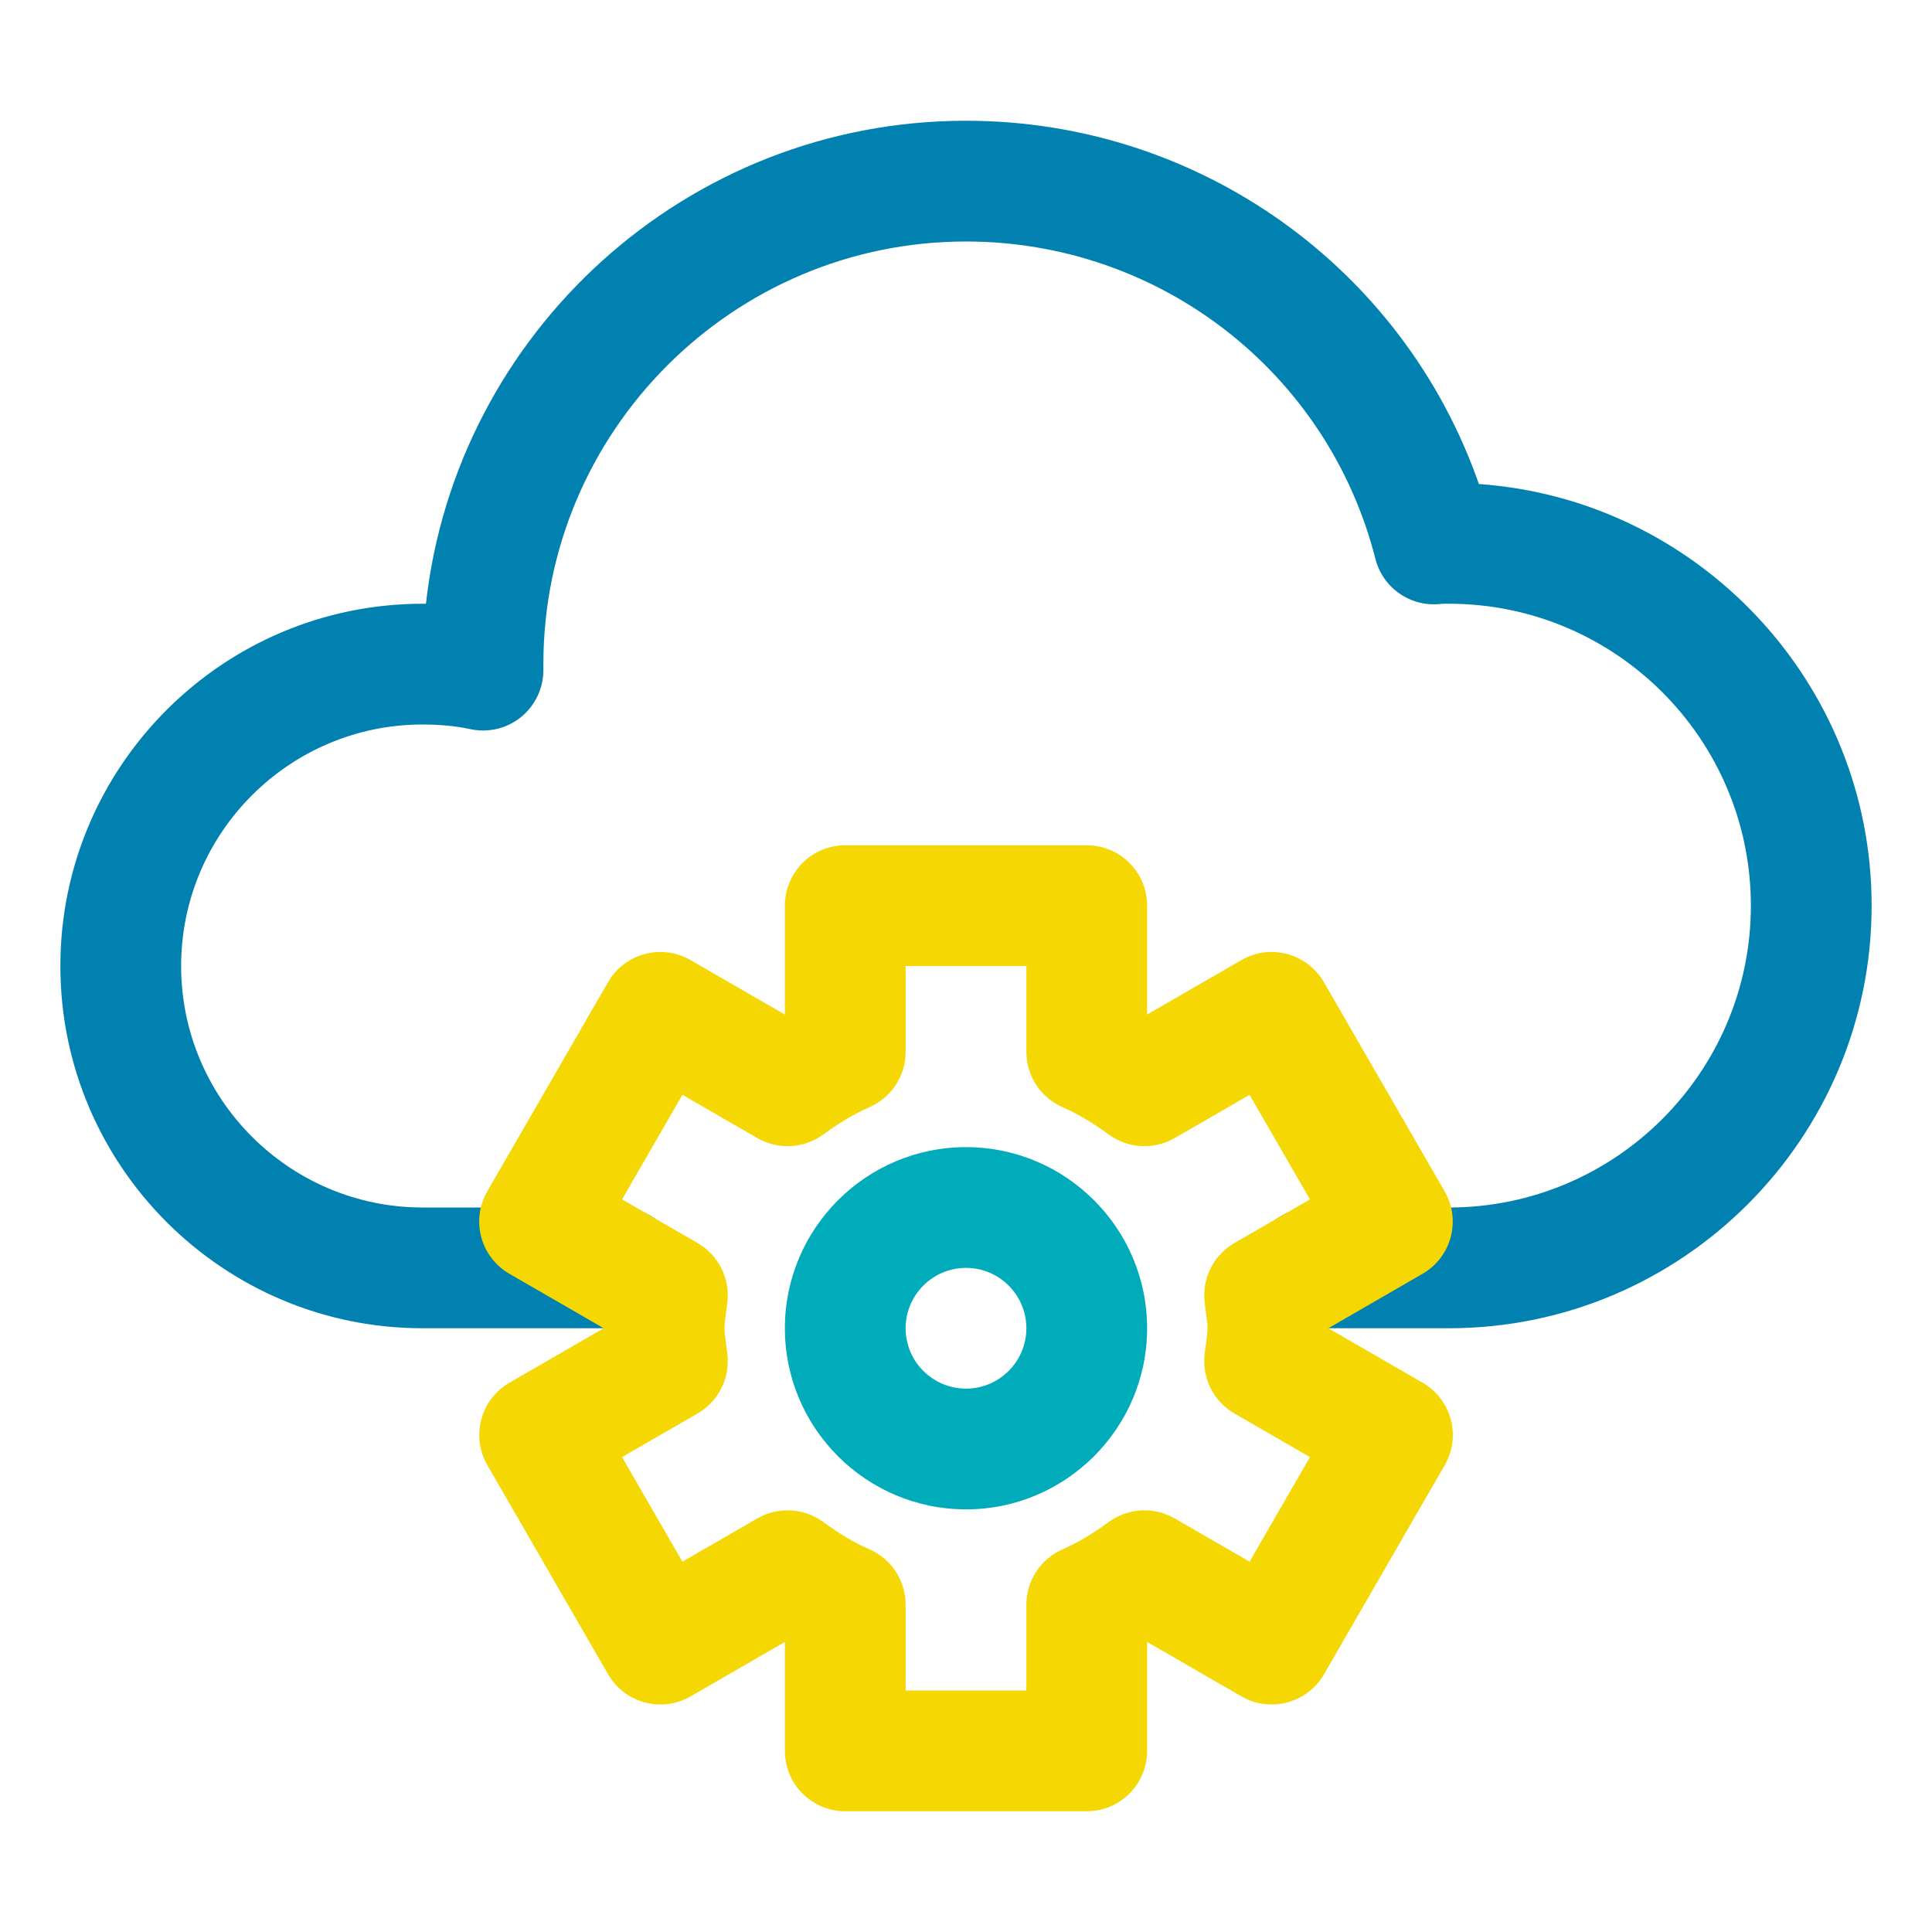 <?xml version="1.0" ?>
<!DOCTYPE svg  PUBLIC '-//W3C//DTD SVG 1.1//EN'  'http://www.w3.org/Graphics/SVG/1.1/DTD/svg11.dtd'>
<!-- Скачано с сайта svg4.ru / Downloaded from svg4.ru -->
<svg width="800px" height="800px" viewBox="0 0 32 32" enable-background="new 0 0 32 32" version="1.1" xml:space="preserve" xmlns="http://www.w3.org/2000/svg" xmlns:xlink="http://www.w3.org/1999/xlink">
<g id="Layer_2"/>
<g id="Layer_3"/>
<g id="Layer_4"/>
<g id="Layer_5"/>
<g id="Layer_6"/>
<g id="Layer_7"/>
<g id="Layer_8"/>
<g id="Layer_9"/>
<g id="Layer_10"/>
<g id="Layer_11"/>
<g id="Layer_12"/>
<g id="Layer_13"/>
<g id="Layer_14"/>
<g id="Layer_15"/>
<g id="Layer_16"/>
<g id="Layer_17"/>
<g id="Layer_18"/>
<g id="Layer_19"/>
<g id="Layer_20"/>
<g id="Layer_21"/>
<g id="Layer_22"/>
<g id="Layer_23">
<g>
<path d="M24,22h-2.269c-0.553,0-1-0.448-1-1s0.447-1,1-1H24c2.757,0,5-2.243,5-5s-2.243-5-5-5    c-0.047,0-0.088-0.002-0.129,0.002c-0.499,0.061-0.966-0.259-1.09-0.746C21.994,6.162,19.205,4,16,4    c-3.859,0-7,3.14-7,7v0.1c0,0.303-0.138,0.589-0.373,0.779c-0.236,0.19-0.545,0.262-0.842,0.197    C7.554,12.026,7.289,12,7,12c-2.206,0-4,1.794-4,4s1.794,4,4,4h3.269c0.553,0,1,0.448,1,1s-0.447,1-1,1H7    c-3.309,0-6-2.691-6-6s2.691-6,6-6c0.019,0,0.037,0,0.055,0C7.554,5.506,11.375,2,16,2    c3.858,0,7.247,2.438,8.495,6.017C28.125,8.272,31,11.307,31,15C31,18.86,27.859,22,24,22z" fill="#0181B0"/>
</g>
<g>
<g>
<path d="M18,30h-4c-0.553,0-1-0.448-1-1v-1.804l-1.562,0.902c-0.477,0.275-1.09,0.112-1.366-0.366     l-2-3.464c-0.276-0.478-0.112-1.09,0.366-1.366L9.999,22l-1.562-0.902C7.959,20.822,7.795,20.21,8.071,19.732     l2-3.464c0.276-0.478,0.889-0.643,1.366-0.366L13,16.804V15c0-0.552,0.447-1,1-1h4c0.553,0,1,0.448,1,1v1.804     l1.562-0.902c0.477-0.277,1.089-0.112,1.366,0.366l2,3.464c0.276,0.478,0.112,1.09-0.366,1.366L22.001,22     l1.562,0.902c0.478,0.276,0.643,0.888,0.366,1.366l-2,3.464c-0.277,0.478-0.89,0.641-1.366,0.366L19,27.196V29     C19,29.552,18.553,30,18,30z M15,28h2v-1.422c0-0.397,0.234-0.756,0.599-0.916c0.248-0.109,0.498-0.257,0.762-0.451     c0.32-0.236,0.749-0.26,1.094-0.062l1.242,0.717l1-1.732l-1.251-0.722c-0.343-0.198-0.537-0.58-0.494-0.974     l0.024-0.193C19.986,22.165,20,22.084,20,22s-0.014-0.165-0.024-0.245l-0.024-0.193     c-0.043-0.394,0.151-0.775,0.494-0.974l1.251-0.722l-1-1.732l-1.242,0.717c-0.344,0.199-0.773,0.174-1.094-0.062     c-0.264-0.194-0.514-0.342-0.762-0.451C17.234,18.178,17,17.819,17,17.422V16h-2v1.422     c0,0.397-0.234,0.756-0.599,0.916c-0.248,0.109-0.498,0.257-0.762,0.451c-0.319,0.236-0.749,0.26-1.094,0.062     l-1.242-0.717l-1,1.732l1.251,0.722c0.343,0.198,0.537,0.58,0.494,0.974l-0.024,0.193     C12.014,21.835,12,21.916,12,22s0.014,0.165,0.024,0.245l0.024,0.193c0.043,0.394-0.151,0.775-0.494,0.974     l-1.251,0.722l1,1.732l1.242-0.717c0.346-0.198,0.774-0.174,1.094,0.062c0.264,0.194,0.514,0.342,0.762,0.451     C14.766,25.822,15,26.181,15,26.578V28z" fill="#F5D803"/>
</g>
<g>
<path d="M16,25c-1.654,0-3-1.346-3-3s1.346-3,3-3s3,1.346,3,3S17.654,25,16,25z M16,21     c-0.552,0-1,0.449-1,1s0.448,1,1,1s1-0.449,1-1S16.552,21,16,21z" fill="#00ACBA"/>
</g>
</g>
</g>
<g id="Layer_24"/>
<g id="Layer_25"/>
<g id="Layer_26"/>
</svg>